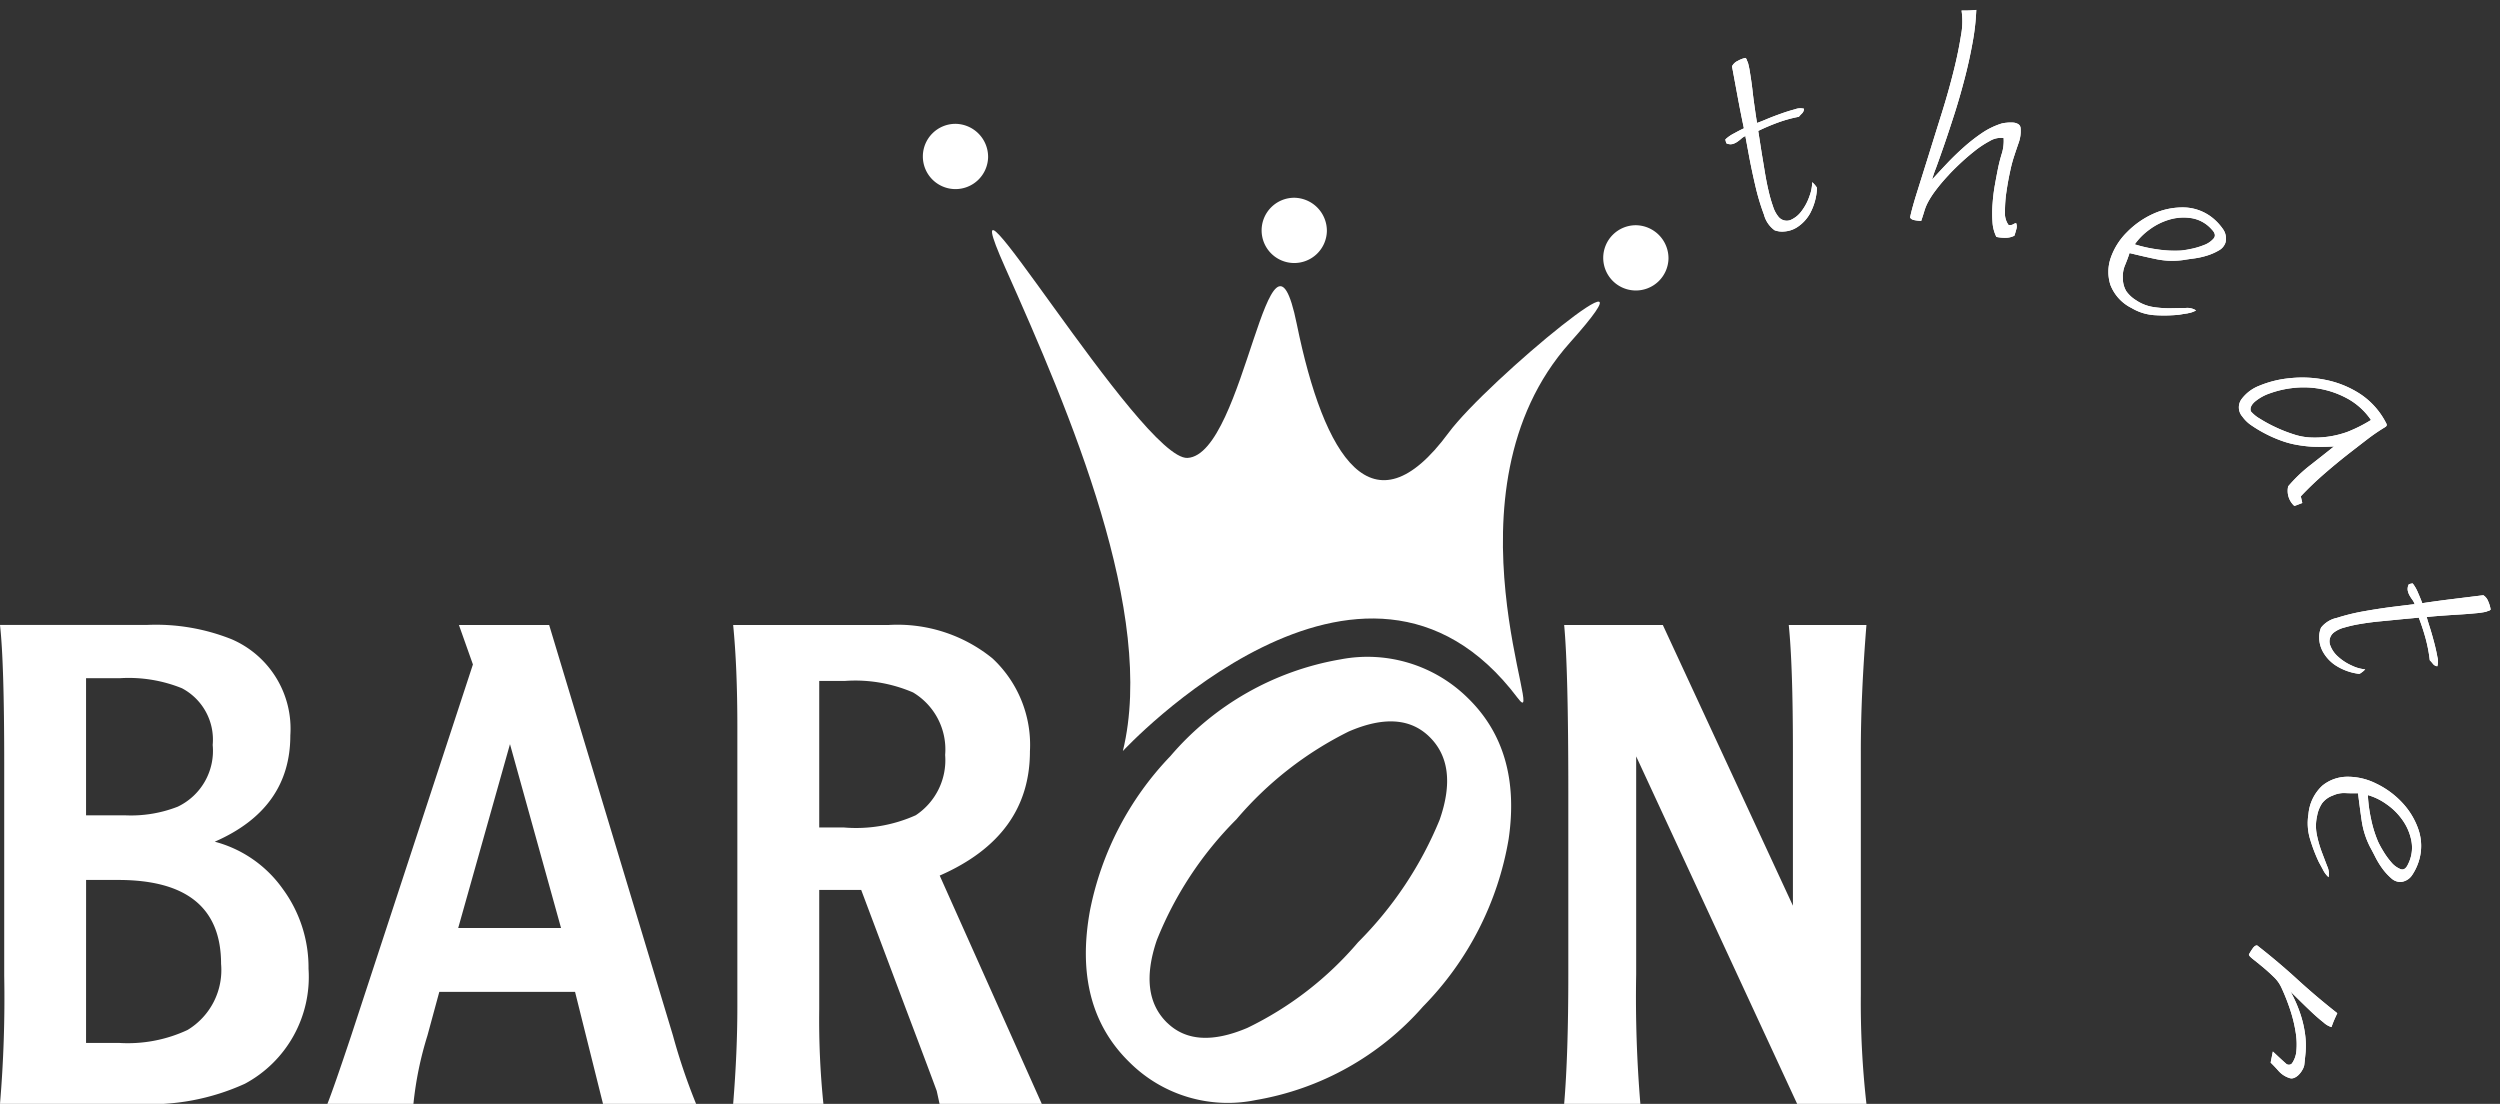 <svg xmlns="http://www.w3.org/2000/svg" width="139.97" height="61.804" viewBox="0 0 139.97 61.804">
  <rect x="0" y="0" width="139.97" height="61.804" fill="#333333" stroke="none"/>
  <g id="Group_1888" data-name="Group 1888" transform="translate(-3509.553 384.361)">
    <path id="Path_11102" data-name="Path 11102" d="M22.73,60.656H17.913q.352-.884,1.331-3.819L26.06,36.055l-.784-2.211h5.052l6.933,22.993a33.686,33.686,0,0,0,1.294,3.819H33.343l-1.565-6.271h-7.6l-.666,2.452a19.353,19.353,0,0,0-.783,3.819m2.507-9.848h5.757L28.135,40.516Z" transform="translate(3509.971 -383.214)" fill="#fff"/>
    <path id="Path_11103" data-name="Path 11103" d="M45.164,60.657H40.111q.236-2.894.235-5.427V39.553q0-3.339-.235-5.708h8.7a8.431,8.431,0,0,1,5.816,1.868,6.617,6.617,0,0,1,2.1,5.207q0,4.742-5.052,6.955l5.717,12.783H51.667c-.052-.243-.105-.482-.158-.725q-.352-.964-1.722-4.583l-2.508-6.673H44.93V55.35a46.459,46.459,0,0,0,.234,5.307M44.93,45.181H46.3a8.147,8.147,0,0,0,4.035-.685,3.7,3.7,0,0,0,1.645-3.376,3.718,3.718,0,0,0-1.8-3.5,8.2,8.2,0,0,0-3.8-.644H44.93Z" transform="translate(3510.49 -383.214)" fill="#fff"/>
    <path id="Path_11104" data-name="Path 11104" d="M89.843,60.656H85.576q.233-2.731.233-7.235V43.17q0-6.875-.233-9.326H91.1l7.284,15.718V40.919q0-4.786-.233-7.075H102.5q-.316,3.94-.314,7.075V54.547a50.325,50.325,0,0,0,.314,6.108h-3.88L89.608,41.2V53.421a71.9,71.9,0,0,0,.235,7.235" transform="translate(3511.551 -383.214)" fill="#fff"/>
    <path id="Path_11105" data-name="Path 11105" d="M61.865,58.3q-3.214-3.121-2.224-8.523a17.3,17.3,0,0,1,4.5-8.631,16.1,16.1,0,0,1,9.523-5.416,7.993,7.993,0,0,1,7.124,2.157q3.016,2.93,2.291,7.9a17.527,17.527,0,0,1-4.791,9.376A16.019,16.019,0,0,1,68.932,60.4a7.793,7.793,0,0,1-7.067-2.1m2.1-2.221q1.566,1.521,4.482.284a18.966,18.966,0,0,0,6.2-4.794,20.93,20.93,0,0,0,4.567-6.854q1.07-3.059-.582-4.662-1.593-1.547-4.511-.283a19.772,19.772,0,0,0-6.281,4.912,20.1,20.1,0,0,0-4.459,6.766q-1.039,3.058.582,4.632" transform="translate(3510.94 -383.173)" fill="#fff"/>
    <path id="Path_11106" data-name="Path 11106" d="M54.143,8.3a1.827,1.827,0,1,1-1.827-1.874A1.851,1.851,0,0,1,54.143,8.3" transform="translate(3510.732 -383.854)" fill="#fff"/>
    <path id="Path_11107" data-name="Path 11107" d="M72.677,12.345a1.827,1.827,0,1,1-1.826-1.874,1.851,1.851,0,0,1,1.826,1.874" transform="translate(3511.165 -383.76)" fill="#fff"/>
    <path id="Path_11108" data-name="Path 11108" d="M91.367,13.847a1.827,1.827,0,1,1-1.827-1.873,1.85,1.85,0,0,1,1.827,1.873" transform="translate(3511.601 -383.725)" fill="#fff"/>
    <path id="Path_11109" data-name="Path 11109" d="M61.606,41.4S75.03,26.92,83.7,38.43c1.766,2.348-4.545-11.522,2.931-19.892,5.65-6.325-4.632,2.124-6.8,5.057-4.248,5.754-6.967,1.395-8.495-6.1s-2.89,7.324-6.117,7.5c-2.586.139-13.934-19.008-10.2-10.638,3.621,8.109,8.452,19.371,6.582,27.043" transform="translate(3510.82 -383.718)" fill="#fff"/>
    <path id="Path_11110" data-name="Path 11110" d="M98.7,5.915a1.987,1.987,0,0,0-.189.2,7.465,7.465,0,0,0-1.164.32,11.625,11.625,0,0,0-1.112.472q.012.069.064.405t.129.824c.054.322.111.671.173,1.047s.13.73.209,1.062a7.73,7.73,0,0,0,.255.891,1.709,1.709,0,0,0,.283.55.6.6,0,0,0,.686.214,1.5,1.5,0,0,0,.63-.507,2.934,2.934,0,0,0,.443-.842,2.285,2.285,0,0,0,.15-.773,1.442,1.442,0,0,1,.26.3l.008.046a3.313,3.313,0,0,1-.394,1.412,2.2,2.2,0,0,1-.7.752,1.521,1.521,0,0,1-.746.25,1.208,1.208,0,0,1-.534-.07,1.577,1.577,0,0,1-.593-.872,12.65,12.65,0,0,1-.47-1.558q-.2-.855-.35-1.639-.149-.807-.22-1.189l.04-.031a.785.785,0,0,0-.266.157,1.984,1.984,0,0,1-.237.185.885.885,0,0,1-.26.121.536.536,0,0,1-.336-.038.814.814,0,0,1-.062-.221,2.055,2.055,0,0,1,.491-.34c.238-.132.422-.225.546-.281q-.187-.893-.342-1.722-.157-.852-.324-1.75a.691.691,0,0,1,.328-.307,1.479,1.479,0,0,1,.422-.163.217.217,0,0,1,.079.112.664.664,0,0,0,.059.14,4.865,4.865,0,0,1,.125.613c.05.308.1.641.139,1s.088.7.135,1.032.085.58.116.743c.1-.033.274-.1.527-.207s.519-.207.8-.308.551-.185.8-.25a.817.817,0,0,1,.5-.029.374.374,0,0,1-.112.254" transform="translate(3511.757 -383.938)" fill="#fff" stroke="rgba(255,255,255,0)" stroke-width="1"/>
    <path id="Path_11111" data-name="Path 11111" d="M98.7,5.915a1.987,1.987,0,0,0-.189.2,7.465,7.465,0,0,0-1.164.32,11.625,11.625,0,0,0-1.112.472q.012.069.064.405t.129.824c.054.322.111.671.173,1.047s.13.73.209,1.062a7.73,7.73,0,0,0,.255.891,1.709,1.709,0,0,0,.283.55.6.6,0,0,0,.686.214,1.5,1.5,0,0,0,.63-.507,2.934,2.934,0,0,0,.443-.842,2.285,2.285,0,0,0,.15-.773,1.413,1.413,0,0,1,.26.3l.008.046a3.313,3.313,0,0,1-.394,1.412,2.2,2.2,0,0,1-.7.752,1.521,1.521,0,0,1-.746.25,1.208,1.208,0,0,1-.534-.07,1.577,1.577,0,0,1-.593-.872,12.65,12.65,0,0,1-.47-1.558q-.2-.855-.35-1.639-.149-.807-.22-1.189l.04-.031a.785.785,0,0,0-.266.157,1.984,1.984,0,0,1-.237.185.885.885,0,0,1-.26.121.536.536,0,0,1-.336-.038.814.814,0,0,1-.062-.221,2.055,2.055,0,0,1,.491-.34c.238-.132.422-.225.546-.281q-.187-.893-.342-1.722-.157-.852-.324-1.75a.691.691,0,0,1,.328-.307,1.479,1.479,0,0,1,.422-.163.217.217,0,0,1,.079.112.664.664,0,0,0,.059.14,4.865,4.865,0,0,1,.125.613c.05.308.1.641.139,1s.088.7.135,1.032.085.58.116.743c.1-.033.274-.1.527-.207s.519-.207.8-.308.551-.185.8-.25a.817.817,0,0,1,.5-.029A.374.374,0,0,1,98.7,5.915Z" transform="translate(3511.757 -383.938)" fill="#fff" stroke="rgba(255,255,255,0)" stroke-miterlimit="10" stroke-width="0.349"/>
    <path id="Path_11112" data-name="Path 11112" d="M109.847,12.953a2.469,2.469,0,0,1-.513-.05,2.135,2.135,0,0,1-.218-.839,7.014,7.014,0,0,1,.006-1.036,9.828,9.828,0,0,1,.132-1.056c.061-.345.119-.643.17-.9a8.61,8.61,0,0,1,.215-.84,2.4,2.4,0,0,0,.1-.864,1.182,1.182,0,0,0-.771.163,5.492,5.492,0,0,0-.891.593c-.3.238-.578.482-.839.73s-.462.451-.6.608a9.856,9.856,0,0,0-.716.85,4.982,4.982,0,0,0-.4.615,2.685,2.685,0,0,0-.217.514c-.048.161-.108.349-.182.567a2.447,2.447,0,0,1-.345-.038c-.155-.026-.246-.08-.274-.163q.1-.493.385-1.4t.637-2.032q.35-1.127.737-2.362t.666-2.353c.188-.744.327-1.421.422-2.031a4.193,4.193,0,0,0,.033-1.4,6.1,6.1,0,0,0,.824-.035,12.647,12.647,0,0,1-.2,1.787q-.173.978-.435,1.993t-.57,1.989c-.208.646-.4,1.235-.583,1.763s-.34.973-.473,1.334a6.45,6.45,0,0,0-.226.673l-.024,0q.408-.45.858-.926t.946-.918a9.686,9.686,0,0,1,1.024-.8,4.2,4.2,0,0,1,1.106-.535,1.86,1.86,0,0,1,.281-.044,2.072,2.072,0,0,1,.354-.008.65.65,0,0,1,.288.086.281.281,0,0,1,.135.237,1.9,1.9,0,0,1-.1.783c-.088.254-.173.5-.254.751a7.436,7.436,0,0,0-.227.848q-.126.568-.212,1.168a7.084,7.084,0,0,0-.08,1.126,1.108,1.108,0,0,0,.194.729.349.349,0,0,0,.255-.028.485.485,0,0,1,.174-.07.5.5,0,0,1,.01.341c-.036.141-.073.261-.107.362a1.09,1.09,0,0,1-.5.116" transform="translate(3511.993 -384)" fill="#fff" stroke="rgba(255,255,255,0)" stroke-width="1"/>
    <path id="Path_11113" data-name="Path 11113" d="M109.847,12.953a2.469,2.469,0,0,1-.513-.05,2.135,2.135,0,0,1-.218-.839,7.014,7.014,0,0,1,.006-1.036,9.828,9.828,0,0,1,.132-1.056c.061-.345.119-.643.17-.9a8.61,8.61,0,0,1,.215-.84,2.4,2.4,0,0,0,.1-.864,1.182,1.182,0,0,0-.771.163,5.492,5.492,0,0,0-.891.593c-.3.238-.578.482-.839.73s-.462.451-.6.608a9.856,9.856,0,0,0-.716.85,5.057,5.057,0,0,0-.4.614,2.72,2.72,0,0,0-.217.515c-.048.161-.108.349-.182.567a2.447,2.447,0,0,1-.345-.038c-.155-.026-.246-.08-.274-.163q.1-.493.385-1.4t.637-2.032q.35-1.127.737-2.362t.666-2.353c.188-.744.327-1.421.422-2.031a4.193,4.193,0,0,0,.033-1.4,6.1,6.1,0,0,0,.824-.035,12.647,12.647,0,0,1-.2,1.787q-.173.978-.435,1.993t-.57,1.989c-.208.646-.4,1.235-.583,1.763s-.34.973-.473,1.333a6.518,6.518,0,0,0-.226.674l-.024,0q.408-.45.858-.926t.946-.918a9.686,9.686,0,0,1,1.024-.8,4.2,4.2,0,0,1,1.106-.535,1.86,1.86,0,0,1,.281-.044,2.072,2.072,0,0,1,.354-.008.65.65,0,0,1,.288.086.281.281,0,0,1,.135.237,1.9,1.9,0,0,1-.1.783c-.088.254-.173.5-.254.75a7.527,7.527,0,0,0-.227.849q-.126.568-.212,1.168a7.084,7.084,0,0,0-.08,1.126,1.108,1.108,0,0,0,.194.729.349.349,0,0,0,.255-.028.485.485,0,0,1,.174-.07.5.5,0,0,1,.01.341c-.036.141-.073.261-.107.362A1.09,1.09,0,0,1,109.847,12.953Z" transform="translate(3511.993 -384)" fill="#fff" stroke="rgba(255,255,255,0)" stroke-miterlimit="10" stroke-width="0.349"/>
    <path id="Path_11114" data-name="Path 11114" d="M119.808,16.927c-.161.023-.325.049-.49.079a8.439,8.439,0,0,1-1.366.027,2.869,2.869,0,0,1-1.3-.4,2.42,2.42,0,0,1-1.189-1.3,2.389,2.389,0,0,1,.019-1.509,3.76,3.76,0,0,1,.9-1.428,4.861,4.861,0,0,1,1.479-1.038,3.973,3.973,0,0,1,1.719-.358,2.66,2.66,0,0,1,1.645.62,3.02,3.02,0,0,1,.535.586.911.911,0,0,1,.149.752.787.787,0,0,1-.38.451,3.133,3.133,0,0,1-.662.288,4.412,4.412,0,0,1-.739.162c-.25.033-.447.062-.591.087a4.4,4.4,0,0,1-1.518-.053c-.491-.1-.984-.218-1.484-.338-.084.256-.172.485-.259.693a1.6,1.6,0,0,0-.114.715,1.378,1.378,0,0,0,.192.729,1.856,1.856,0,0,0,.539.5,2.38,2.38,0,0,0,.975.385,5.85,5.85,0,0,0,.975.068c.312-.007.594-.011.842-.016a.913.913,0,0,1,.573.137,1.328,1.328,0,0,1-.461.152m.224-5.319a2.807,2.807,0,0,0-1.233.069,3.517,3.517,0,0,0-1.135.559,3.566,3.566,0,0,0-.835.835,7.836,7.836,0,0,0,1.275.283,6.455,6.455,0,0,0,1.319.064,5.185,5.185,0,0,0,.536-.086,4.132,4.132,0,0,0,.753-.222,1.3,1.3,0,0,0,.537-.365q.18-.218-.11-.512a1.919,1.919,0,0,0-1.108-.625" transform="translate(3512.247 -383.747)" fill="#fff" stroke="rgba(255,255,255,0)" stroke-width="1"/>
    <path id="Path_11115" data-name="Path 11115" d="M119.808,16.927c-.161.023-.325.049-.49.079a8.439,8.439,0,0,1-1.366.027,2.869,2.869,0,0,1-1.3-.4,2.42,2.42,0,0,1-1.189-1.3,2.389,2.389,0,0,1,.019-1.509,3.76,3.76,0,0,1,.9-1.428,4.861,4.861,0,0,1,1.479-1.038,3.973,3.973,0,0,1,1.719-.358,2.66,2.66,0,0,1,1.645.62,3.02,3.02,0,0,1,.535.586.911.911,0,0,1,.149.752.787.787,0,0,1-.38.451,3.133,3.133,0,0,1-.662.288,4.412,4.412,0,0,1-.739.162c-.25.033-.447.062-.591.087a4.4,4.4,0,0,1-1.518-.053c-.491-.1-.984-.218-1.484-.338-.084.256-.172.485-.259.693a1.6,1.6,0,0,0-.114.715,1.378,1.378,0,0,0,.192.729,1.856,1.856,0,0,0,.539.5,2.38,2.38,0,0,0,.975.385,5.739,5.739,0,0,0,.975.067l.842-.015a.911.911,0,0,1,.573.137A1.328,1.328,0,0,1,119.808,16.927Zm.224-5.319a2.807,2.807,0,0,0-1.233.069,3.517,3.517,0,0,0-1.135.559,3.566,3.566,0,0,0-.835.835,7.836,7.836,0,0,0,1.275.283,6.455,6.455,0,0,0,1.319.064,5.185,5.185,0,0,0,.536-.086,4.132,4.132,0,0,0,.753-.222,1.3,1.3,0,0,0,.537-.365q.18-.218-.11-.512A1.919,1.919,0,0,0,120.032,11.608Z" transform="translate(3512.247 -383.747)" fill="#fff" stroke="rgba(255,255,255,0)" stroke-miterlimit="10" stroke-width="0.349"/>
    <path id="Path_11116" data-name="Path 11116" d="M125.661,27.475l-.07.015a1.135,1.135,0,0,1-.34-1.092,8.3,8.3,0,0,1,1.225-1.174c.445-.349.893-.7,1.342-1.06a11.862,11.862,0,0,1-1.231.014,7.288,7.288,0,0,1-1.091-.15,5.276,5.276,0,0,1-.7-.212,7.091,7.091,0,0,1-.812-.36,6.966,6.966,0,0,1-.762-.453,1.951,1.951,0,0,1-.537-.512.776.776,0,0,1-.057-.957,2.245,2.245,0,0,1,1.017-.772,5.874,5.874,0,0,1,1.707-.419,6.5,6.5,0,0,1,2.014.1,5.533,5.533,0,0,1,1.922.788,4.282,4.282,0,0,1,1.458,1.651c.044.079.023.145-.068.2a10.719,10.719,0,0,0-.992.677c-.316.243-.63.485-.939.725q-.751.583-1.448,1.189a18.444,18.444,0,0,0-1.342,1.284l.083.373Zm2.925-5.981a5.086,5.086,0,0,0-1.526-.55,5.153,5.153,0,0,0-1.515-.055,5.651,5.651,0,0,0-1.3.295,2.651,2.651,0,0,0-.871.484c-.2.184-.274.363-.209.536a1.927,1.927,0,0,0,.506.41,7.688,7.688,0,0,0,.878.476,8,8,0,0,0,1,.393,3.468,3.468,0,0,0,.874.176,5.349,5.349,0,0,0,2.134-.306,8.113,8.113,0,0,0,1.331-.669,3.834,3.834,0,0,0-1.3-1.19" transform="translate(3512.413 -383.53)" fill="#fff" stroke="rgba(255,255,255,0)" stroke-width="1"/>
    <path id="Path_11117" data-name="Path 11117" d="M125.661,27.475l-.07.015a1.135,1.135,0,0,1-.34-1.092,8.3,8.3,0,0,1,1.225-1.174c.445-.349.893-.7,1.342-1.06a11.862,11.862,0,0,1-1.231.014,7.288,7.288,0,0,1-1.091-.15,5.276,5.276,0,0,1-.7-.212,7.091,7.091,0,0,1-.812-.36,6.966,6.966,0,0,1-.762-.453,1.951,1.951,0,0,1-.537-.512.776.776,0,0,1-.057-.957,2.245,2.245,0,0,1,1.017-.772,5.874,5.874,0,0,1,1.707-.419,6.5,6.5,0,0,1,2.014.1,5.533,5.533,0,0,1,1.922.788,4.282,4.282,0,0,1,1.458,1.651c.044.079.023.145-.068.2a10.521,10.521,0,0,0-.992.677c-.316.243-.63.485-.939.725q-.751.583-1.448,1.189a18.444,18.444,0,0,0-1.342,1.284l.083.373Zm2.925-5.981a5.086,5.086,0,0,0-1.526-.55,5.153,5.153,0,0,0-1.515-.055,5.651,5.651,0,0,0-1.3.295,2.651,2.651,0,0,0-.871.484c-.2.184-.274.363-.209.536a1.927,1.927,0,0,0,.506.41,7.688,7.688,0,0,0,.878.476,8,8,0,0,0,1,.393,3.468,3.468,0,0,0,.874.176,5.349,5.349,0,0,0,2.134-.306,8.113,8.113,0,0,0,1.331-.669A3.834,3.834,0,0,0,128.586,21.493Z" transform="translate(3512.413 -383.53)" fill="#fff" stroke="rgba(255,255,255,0)" stroke-miterlimit="10" stroke-width="0.349"/>
    <path id="Path_11118" data-name="Path 11118" d="M133.257,36.078a1.992,1.992,0,0,0-.182-.208,8.29,8.29,0,0,0-.231-1.213q-.158-.579-.385-1.172c-.043.006-.176.018-.4.039s-.492.044-.809.077-.66.065-1.027.1-.719.085-1.049.141a7.3,7.3,0,0,0-.883.2,1.62,1.62,0,0,0-.553.253.633.633,0,0,0-.255.687,1.537,1.537,0,0,0,.448.681,2.849,2.849,0,0,0,.788.512,2.1,2.1,0,0,0,.741.207,1.407,1.407,0,0,1-.308.246l-.043.005a3.12,3.12,0,0,1-1.348-.5,2.2,2.2,0,0,1-.684-.765,1.652,1.652,0,0,1-.192-.781,1.312,1.312,0,0,1,.105-.542,1.532,1.532,0,0,1,.888-.545,11.611,11.611,0,0,1,1.546-.376q.843-.15,1.618-.247l1.17-.144.029.042a.843.843,0,0,0-.135-.281,2.44,2.44,0,0,1-.165-.255.948.948,0,0,1-.1-.276.563.563,0,0,1,.06-.341.787.787,0,0,1,.218-.05,2.215,2.215,0,0,1,.3.527q.166.382.235.579.881-.132,1.7-.232l1.721-.213a.7.7,0,0,1,.277.356,1.739,1.739,0,0,1,.131.445.23.23,0,0,1-.115.072.734.734,0,0,0-.14.051,4.44,4.44,0,0,1-.606.086c-.3.03-.628.054-.977.075s-.686.043-1.01.068-.57.047-.732.068c.027.1.082.289.167.555s.164.546.243.843.142.576.188.839a.9.9,0,0,1-.005.518.354.354,0,0,1-.239-.131" transform="translate(3512.516 -383.267)" fill="#fff" stroke="rgba(255,255,255,0)" stroke-width="1"/>
    <path id="Path_11119" data-name="Path 11119" d="M133.257,36.078a1.992,1.992,0,0,0-.182-.208,8.29,8.29,0,0,0-.231-1.213q-.158-.579-.385-1.172c-.043.006-.176.018-.4.039s-.492.044-.809.076l-1.027.1c-.37.038-.718.085-1.049.141a7.3,7.3,0,0,0-.883.2,1.63,1.63,0,0,0-.553.253.633.633,0,0,0-.255.687,1.537,1.537,0,0,0,.448.681,2.849,2.849,0,0,0,.788.512,2.1,2.1,0,0,0,.741.207,1.407,1.407,0,0,1-.308.246l-.043.005a3.12,3.12,0,0,1-1.348-.5,2.2,2.2,0,0,1-.684-.765,1.652,1.652,0,0,1-.192-.781,1.312,1.312,0,0,1,.105-.542,1.532,1.532,0,0,1,.888-.545,11.611,11.611,0,0,1,1.546-.376q.843-.15,1.618-.247l1.17-.144.029.042a.843.843,0,0,0-.135-.281,2.44,2.44,0,0,1-.165-.255.948.948,0,0,1-.1-.276.563.563,0,0,1,.06-.341.787.787,0,0,1,.218-.05,2.215,2.215,0,0,1,.3.527q.166.382.235.579.881-.132,1.7-.232l1.721-.213a.7.7,0,0,1,.277.356,1.745,1.745,0,0,1,.131.444.225.225,0,0,1-.115.073.734.734,0,0,0-.14.051,4.44,4.44,0,0,1-.606.086c-.3.03-.628.054-.977.075s-.686.043-1.01.068-.57.047-.732.068c.027.1.082.289.167.555s.164.545.243.843.142.576.188.839a.9.9,0,0,1-.005.518A.354.354,0,0,1,133.257,36.078Z" transform="translate(3512.516 -383.267)" fill="#fff" stroke="rgba(255,255,255,0)" stroke-miterlimit="10" stroke-width="0.349"/>
    <path id="Path_11120" data-name="Path 11120" d="M127.124,47.377q-.117-.221-.24-.443a8.97,8.97,0,0,1-.5-1.309,3.068,3.068,0,0,1-.086-1.383,2.465,2.465,0,0,1,.775-1.594,2.229,2.229,0,0,1,1.388-.5,3.547,3.547,0,0,1,1.616.376,4.853,4.853,0,0,1,1.461,1.065,4.167,4.167,0,0,1,.923,1.531,2.833,2.833,0,0,1,0,1.8,3.007,3.007,0,0,1-.349.719.868.868,0,0,1-.637.4.762.762,0,0,1-.544-.211,3.3,3.3,0,0,1-.492-.537,4.736,4.736,0,0,1-.4-.655c-.116-.229-.212-.41-.283-.539a4.73,4.73,0,0,1-.476-1.48c-.074-.508-.142-1.025-.206-1.545-.262.006-.5,0-.722-.01a1.487,1.487,0,0,0-.694.139,1.3,1.3,0,0,0-.6.437,1.873,1.873,0,0,0-.275.693,2.545,2.545,0,0,0-.015,1.071,6.418,6.418,0,0,0,.277.963c.114.3.215.567.308.806a1,1,0,0,1,.072.6,1.393,1.393,0,0,1-.3-.391m4.94-1.625a2.977,2.977,0,0,0-.489-1.164,3.557,3.557,0,0,0-.9-.9,3.425,3.425,0,0,0-1.052-.516A8.157,8.157,0,0,0,129.8,44.5a6.627,6.627,0,0,0,.4,1.291,5.018,5.018,0,0,0,.264.486,4.333,4.333,0,0,0,.462.649,1.322,1.322,0,0,0,.521.391q.262.1.431-.282a2.04,2.04,0,0,0,.186-1.284" transform="translate(3512.501 -383.02)" fill="#fff" stroke="rgba(255,255,255,0)" stroke-width="1"/>
    <path id="Path_11121" data-name="Path 11121" d="M127.124,47.377q-.117-.221-.24-.443a8.97,8.97,0,0,1-.5-1.309,3.068,3.068,0,0,1-.086-1.383,2.465,2.465,0,0,1,.775-1.594,2.229,2.229,0,0,1,1.388-.5,3.547,3.547,0,0,1,1.616.376,4.853,4.853,0,0,1,1.461,1.065,4.167,4.167,0,0,1,.923,1.531,2.833,2.833,0,0,1,0,1.8,3.007,3.007,0,0,1-.349.719.868.868,0,0,1-.637.4.762.762,0,0,1-.544-.211,3.3,3.3,0,0,1-.492-.537,4.736,4.736,0,0,1-.4-.655c-.116-.229-.212-.41-.283-.539a4.73,4.73,0,0,1-.476-1.48c-.074-.508-.142-1.025-.206-1.545-.262.006-.5,0-.722-.01a1.487,1.487,0,0,0-.694.139,1.3,1.3,0,0,0-.6.437,1.873,1.873,0,0,0-.275.693,2.528,2.528,0,0,0-.014,1.071,6.3,6.3,0,0,0,.276.963c.114.3.215.567.308.805a1,1,0,0,1,.072.6A1.393,1.393,0,0,1,127.124,47.377Zm4.94-1.625a2.977,2.977,0,0,0-.489-1.164,3.557,3.557,0,0,0-.9-.9,3.425,3.425,0,0,0-1.052-.516A8.157,8.157,0,0,0,129.8,44.5a6.627,6.627,0,0,0,.4,1.291,5.018,5.018,0,0,0,.264.486,4.271,4.271,0,0,0,.462.648,1.316,1.316,0,0,0,.521.392q.262.1.431-.282A2.04,2.04,0,0,0,132.063,45.752Z" transform="translate(3512.501 -383.02)" fill="#fff" stroke="rgba(255,255,255,0)" stroke-miterlimit="10" stroke-width="0.349"/>
    <path id="Path_11122" data-name="Path 11122" d="M124.718,58.424c-.126-.146-.279-.308-.462-.489l.124-.62q.543.511.722.664a.235.235,0,0,0,.349,0,1.426,1.426,0,0,0,.248-.709,4.131,4.131,0,0,0-.038-1.006,7.807,7.807,0,0,0-.288-1.214,11.581,11.581,0,0,0-.517-1.32,1.926,1.926,0,0,0-.437-.6q-.3-.293-.612-.551c-.208-.173-.389-.317-.542-.438s-.229-.207-.225-.26a3.736,3.736,0,0,1,.2-.321c.089-.132.175-.193.262-.183q1.167.91,2.242,1.893t2.243,1.9c-.067.139-.126.269-.178.392s-.1.249-.147.385a1.154,1.154,0,0,1-.447-.262q-.319-.249-.672-.583t-.691-.668l-.485-.479a7.48,7.48,0,0,1,.569,1.306,6.124,6.124,0,0,1,.253,1.13,4.633,4.633,0,0,1,.025.95c-.027.286-.051.534-.077.743a.87.87,0,0,1-.1.251,1.2,1.2,0,0,1-.2.272.776.776,0,0,1-.262.183.378.378,0,0,1-.295,0,1.36,1.36,0,0,1-.554-.361" transform="translate(3512.426 -382.804)" fill="#fff" stroke="rgba(255,255,255,0)" stroke-width="1"/>
    <path id="Path_11123" data-name="Path 11123" d="M124.718,58.424c-.126-.146-.279-.308-.462-.489l.124-.62q.543.511.722.664a.235.235,0,0,0,.349,0,1.426,1.426,0,0,0,.248-.709,4.131,4.131,0,0,0-.038-1.006,7.807,7.807,0,0,0-.288-1.214,11.581,11.581,0,0,0-.517-1.32,1.926,1.926,0,0,0-.437-.6q-.3-.293-.612-.551c-.208-.173-.389-.317-.542-.438s-.229-.207-.225-.26a3.736,3.736,0,0,1,.2-.321c.089-.132.175-.193.262-.183q1.167.91,2.242,1.893t2.243,1.9c-.067.139-.126.269-.178.391s-.1.25-.147.386a1.154,1.154,0,0,1-.447-.262q-.319-.249-.672-.583t-.691-.668l-.485-.479a7.447,7.447,0,0,1,.569,1.306,6.217,6.217,0,0,1,.254,1.13,4.7,4.7,0,0,1,.024.95c-.027.286-.051.534-.077.743a.87.87,0,0,1-.1.251,1.2,1.2,0,0,1-.2.272.776.776,0,0,1-.262.183.378.378,0,0,1-.295,0A1.36,1.36,0,0,1,124.718,58.424Z" transform="translate(3512.426 -382.804)" fill="#fff" stroke="rgba(255,255,255,0)" stroke-miterlimit="10" stroke-width="0.349"/>
    <path id="Path_11124" data-name="Path 11124" d="M7.676,60.657H0A70.4,70.4,0,0,0,.236,53.5V41.6q0-5.669-.236-7.758H8.226a11.432,11.432,0,0,1,4.74.8,5.456,5.456,0,0,1,3.289,5.387q0,4.1-4.231,5.949a6.789,6.789,0,0,1,3.8,2.633,7.425,7.425,0,0,1,1.45,4.482A6.787,6.787,0,0,1,13.71,59.53a12.791,12.791,0,0,1-6.034,1.127M4.818,44.5H6.972a7.2,7.2,0,0,0,2.976-.481,3.465,3.465,0,0,0,1.96-3.457,3.251,3.251,0,0,0-1.723-3.176,7.951,7.951,0,0,0-3.448-.563H4.818Zm0,12.744H6.659a7.905,7.905,0,0,0,3.839-.724,3.918,3.918,0,0,0,1.88-3.7q0-4.7-5.758-4.7h-1.8Z" transform="translate(3509.553 -383.214)" fill="#fff"/>
  </g>
</svg>
